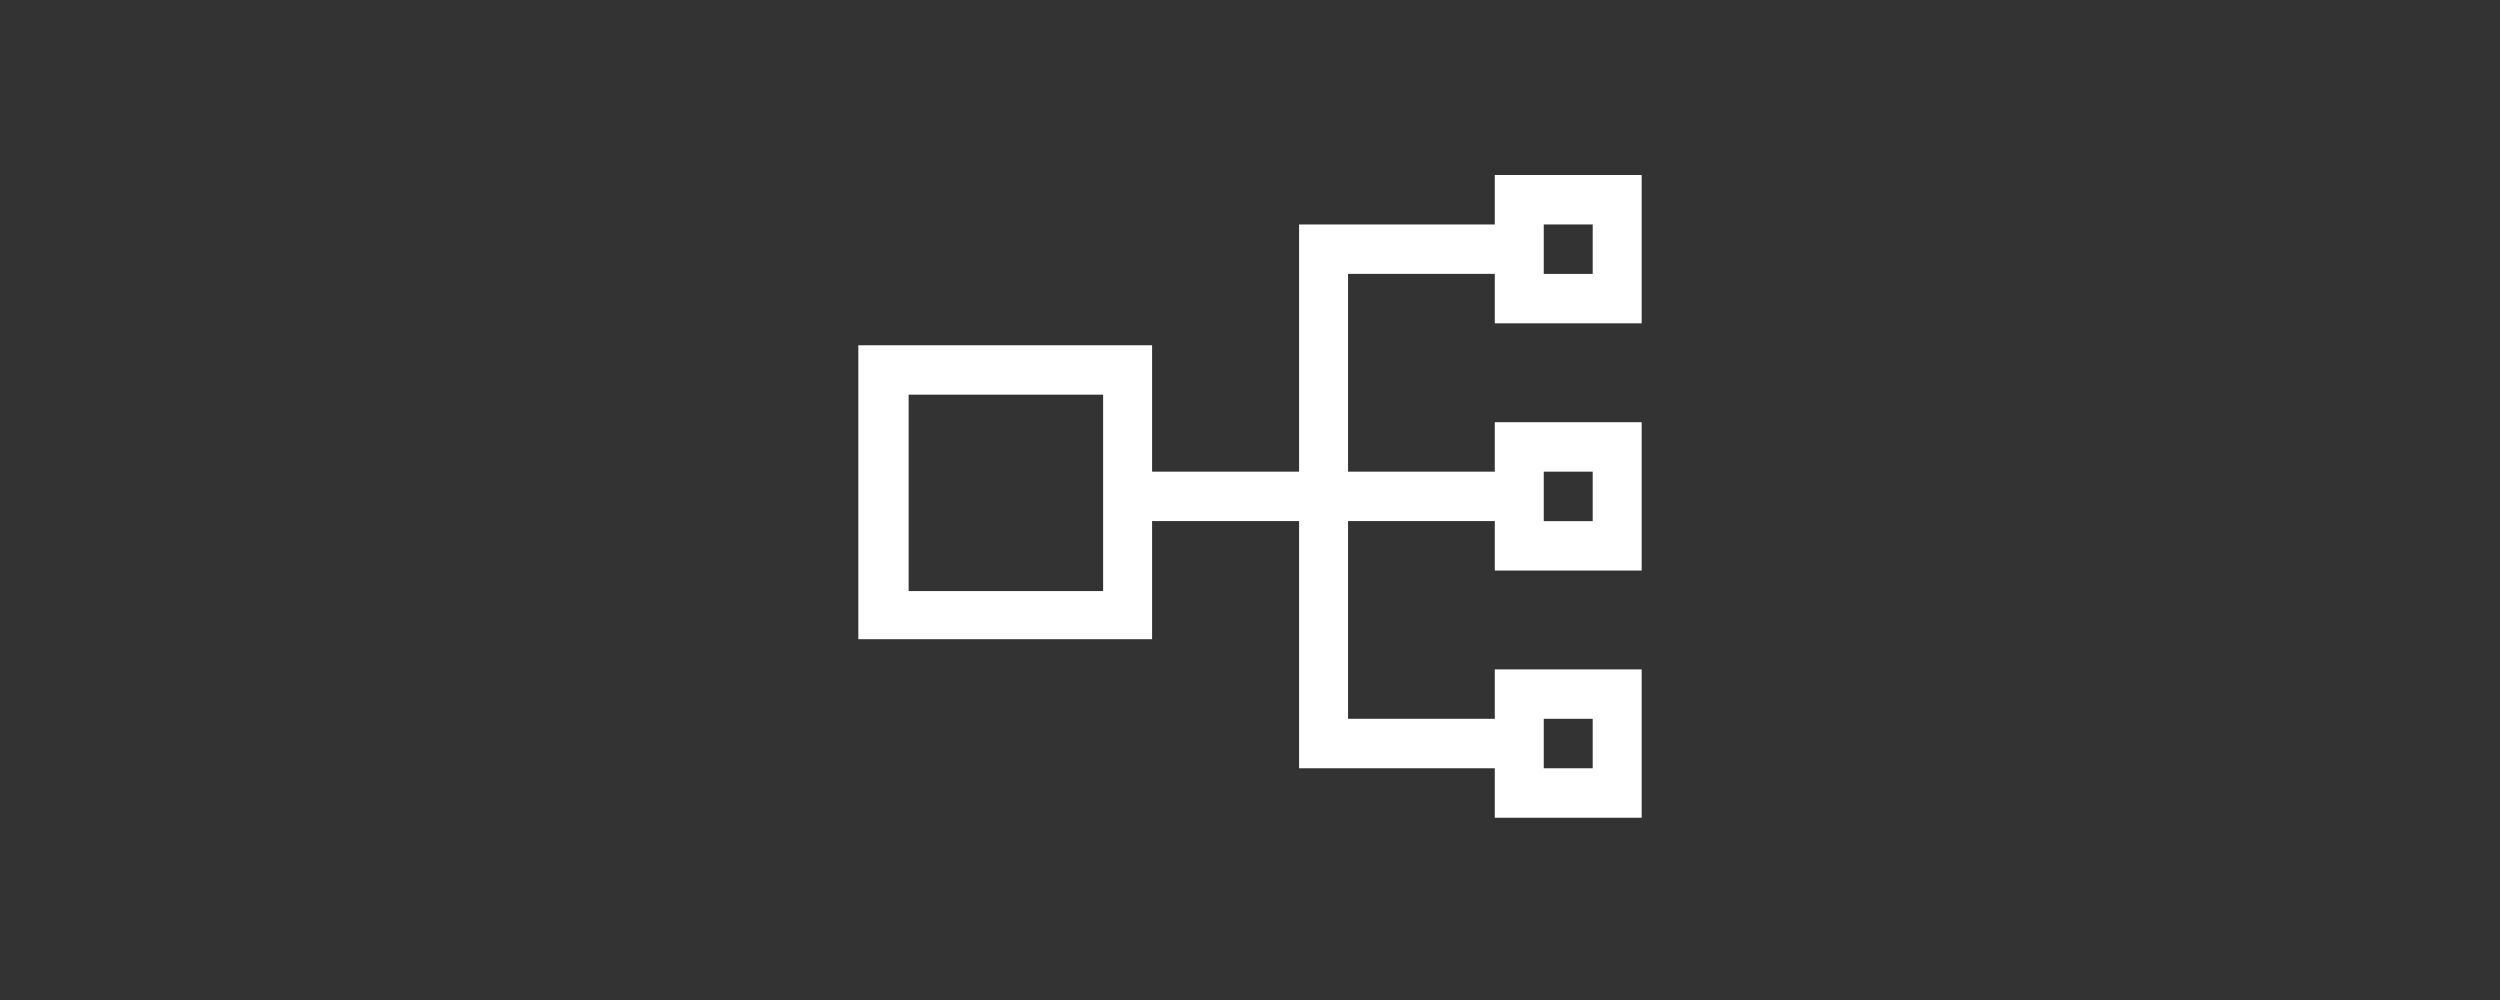 <?xml version="1.0" encoding="UTF-8"?> <svg xmlns="http://www.w3.org/2000/svg" width="300" height="120" viewBox="0 0 300 120"><rect x="0" y="0" width="300" height="120" fill="#333333" stroke="none"/><rect width="300" height="120" fill="none"></rect><path d="M94,77.125H76.375V71.192H52.891V41.529H35.25V55.7H0V20.435H35.25V35.6H52.891V5.933H76.375V0H94V17.8H76.375V11.865H58.766V35.6H76.375V29.663H94v17.8H76.375V41.529H58.766V65.26H76.375V59.327H94v17.8ZM82.25,65.26v5.933h5.875V65.26ZM6.037,26.362V49.93H29.375V26.362ZM82.25,35.6v5.933h5.875V35.6Zm0-29.663v5.933h5.875V5.933Z" transform="translate(103 21)" fill="#fff"></path></svg> 